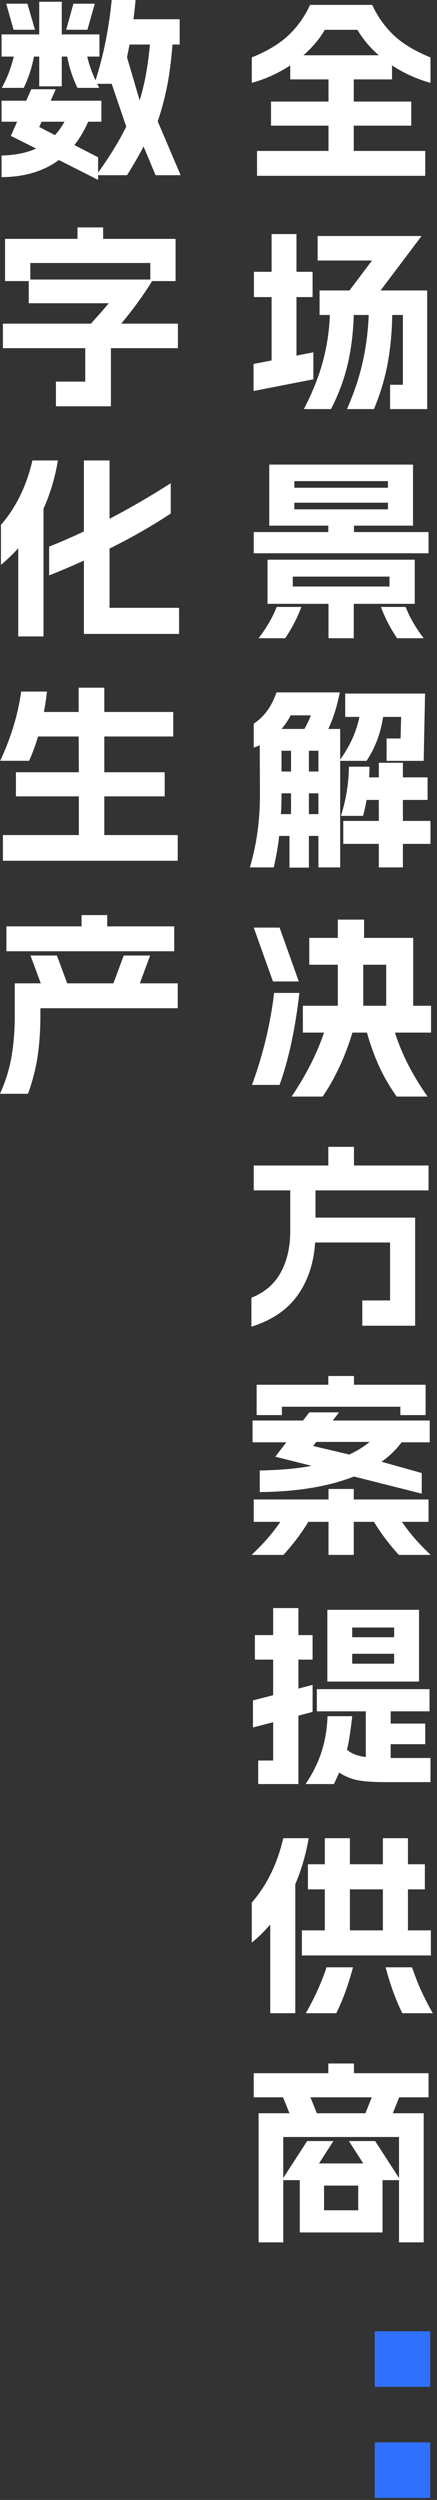 <?xml version="1.0" encoding="UTF-8"?><svg version="1.1" width="63px" height="360px" viewBox="0 0 63.0 360.0" xmlns="http://www.w3.org/2000/svg" xmlns:xlink="http://www.w3.org/1999/xlink"><rect x="0" y="0" width="63.0" height="360.0" fill="#333333" stroke="none"/><defs><clipPath id="i0"><path d="M1920,0 L1920,3896 L0,3896 L0,0 L1920,0 Z"></path></clipPath><clipPath id="i1"><path d="M19.32,0 C19.264,0.691 19.161,1.615 19.012,2.772 L25.676,2.772 L25.676,6.412 L24.64,6.412 C24.509,8.167 24.304,9.893 24.024,11.592 C23.632,13.72 23.128,15.68 22.512,17.472 L25.816,25.228 L22.204,25.228 L20.468,21.084 C19.964,22.111 19.171,23.492 18.088,25.228 L13.916,25.228 L13.916,25.9 L8.26,23.044 C6.057,24.668 3.304,25.489 0,25.508 L0,22.4 C1.979,22.344 3.64,22.008 4.984,21.392 L1.344,19.572 L2.24,17.528 L0,17.528 L0,14.504 L3.556,14.504 L4.284,12.852 L7.812,12.852 L7.084,14.504 L14.392,14.504 L14.392,17.528 L12.488,17.528 C11.909,18.835 11.247,19.955 10.5,20.888 L13.916,22.652 L13.916,24.864 C15.652,22.437 17.005,20.225 17.976,18.228 L15.876,12.068 L13.776,12.068 L14.084,12.656 L10.948,12.656 C10.257,11.237 9.763,9.735 9.464,8.148 L8.68,8.148 L8.68,12.432 L5.432,12.432 L5.432,8.148 L4.676,8.148 C4.34,9.828 3.845,11.331 3.192,12.656 L0.028,12.656 C0.793,11.275 1.372,9.772 1.764,8.148 L0,8.148 L0,4.956 L5.432,4.956 L5.432,0.252 L8.68,0.252 L8.68,4.956 L14.112,4.956 L14.112,8.148 L12.348,8.148 C12.647,9.38 13.048,10.519 13.552,11.564 C14.709,7.943 15.484,4.088 15.876,0 L19.32,0 Z M9.072,17.528 L5.768,17.528 L5.432,18.284 L7.7,19.46 C8.185,18.937 8.643,18.293 9.072,17.528 Z M21.392,6.412 L18.452,6.412 L18.088,8.26 L19.908,14.448 C20.617,12.189 21.112,9.511 21.392,6.412 Z M3.724,0.532 L4.816,4.284 L1.736,4.284 L0.672,0.532 L3.724,0.532 Z M13.44,0.532 L12.376,4.284 L9.324,4.284 L10.36,0.532 L13.44,0.532 Z"></path></clipPath><clipPath id="i2"><path d="M14.448,0 L14.448,1.652 L24.892,1.652 L24.892,7.728 L21.504,7.728 C20.253,9.763 18.769,11.807 17.052,13.86 L25.228,13.86 L25.228,17.388 L15.568,17.388 L15.568,25.76 L7.644,25.76 L7.644,22.204 L11.872,22.204 L11.872,17.388 L0,17.388 L0,13.86 L12.684,13.86 C13.673,12.777 14.532,11.797 15.26,10.92 L3.724,10.92 L3.724,7.728 L0.308,7.728 L0.308,1.652 L10.752,1.652 L10.752,0 L14.448,0 Z M21.252,5.124 L3.948,5.124 L3.948,7.504 L21.252,7.504 L21.252,5.124 Z"></path></clipPath><clipPath id="i3"><path d="M8.204,0 C7.793,2.483 7.103,4.797 6.132,6.944 L6.132,25.34 L2.492,25.34 L2.492,12.628 C1.82,13.393 0.989,14.196 0,15.036 L0,9.268 C2.165,6.785 3.677,3.696 4.536,0 L8.204,0 Z M15.652,0 L15.652,8.4 C18.657,6.832 21.597,5.124 24.472,3.276 L24.472,7.644 C21.765,9.436 18.825,11.116 15.652,12.684 L15.652,21.224 L25.676,21.224 L25.676,24.976 L11.956,24.976 L11.956,14.42 C10.052,15.279 8.381,15.988 6.944,16.548 L6.944,12.404 C8.68,11.713 10.351,10.985 11.956,10.22 L11.956,0 L15.652,0 Z"></path></clipPath><clipPath id="i4"><path d="M15.008,0 L15.008,3.5 L24.948,3.5 L24.948,7.028 L15.008,7.028 L15.008,12.18 L23.716,12.18 L23.716,15.652 L15.008,15.652 L15.008,21.224 L25.592,21.224 L25.592,24.92 L0.392,24.92 L0.392,21.224 L11.34,21.224 L11.34,15.652 L2.268,15.652 L2.268,12.18 L11.34,12.18 L11.312,7.028 L5.46,7.028 C5.068,8.316 4.639,9.483 4.172,10.528 L0,10.528 C1.568,7.168 2.576,3.845 3.024,0.56 L6.748,0.56 C6.617,1.643 6.468,2.623 6.3,3.5 L11.312,3.5 L11.312,0 L15.008,0 Z"></path></clipPath><clipPath id="i5"><path d="M8.204,5.824 L9.688,9.828 L16.352,9.828 L17.836,5.824 L21.644,5.824 L20.16,9.828 L25.62,9.828 L25.62,13.412 L5.824,13.412 L5.824,14.504 C5.824,16.595 5.689,18.545 5.418,20.356 C5.147,22.167 4.685,23.959 4.032,25.732 L0,25.732 C0.784,24.015 1.335,22.251 1.652,20.44 C1.969,18.629 2.128,16.651 2.128,14.504 L2.128,9.828 L5.88,9.828 L4.396,5.824 L8.204,5.824 Z M15.456,0 L15.456,1.624 L25.116,1.624 L25.116,5.208 L0.924,5.208 L0.924,1.624 L11.76,1.624 L11.76,0 L15.456,0 Z"></path></clipPath><clipPath id="i6"><path d="M17.36,0 C18.144,1.699 19.185,3.159 20.482,4.382 C21.779,5.605 23.539,6.664 25.76,7.56 L25.76,11.228 C23.763,10.668 21.915,9.828 20.216,8.708 L20.216,10.724 L14.7,10.724 L14.7,13.916 L22.988,13.916 L22.988,17.388 L14.7,17.388 L14.7,21.028 L25.004,21.028 L25.004,24.612 L0.756,24.612 L0.756,21.028 L11.06,21.028 L11.06,17.388 L2.772,17.388 L2.772,13.916 L11.06,13.916 L11.06,10.724 L5.544,10.724 L5.544,8.708 C3.845,9.828 1.997,10.668 0,11.228 L0,7.56 C2.221,6.664 3.981,5.605 5.278,4.382 C6.575,3.159 7.616,1.699 8.4,0 L17.36,0 Z M15.232,3.584 L10.528,3.584 C9.781,4.872 8.755,6.095 7.448,7.252 L18.312,7.252 C17.043,6.151 16.016,4.928 15.232,3.584 Z"></path></clipPath><clipPath id="i7"><path d="M24.22,0.28 L18.312,8.12 L25.032,8.12 L25.032,25.2 L19.684,25.2 L19.684,21.7 L21.532,21.7 L21.532,11.648 L19.992,11.648 C19.955,14.131 19.735,16.459 19.334,18.634 C18.933,20.809 18.275,22.997 17.36,25.2 L13.468,25.2 C14.476,22.923 15.227,20.687 15.722,18.494 C16.217,16.301 16.511,14.019 16.604,11.648 L14.448,11.648 C14.373,14.149 14.089,16.483 13.594,18.648 C13.099,20.813 12.292,22.997 11.172,25.2 L7.252,25.2 C8.447,22.923 9.347,20.687 9.954,18.494 C10.561,16.301 10.911,14.019 11.004,11.648 L9.52,11.648 L9.52,8.12 L13.832,8.12 L17.08,3.808 L9.24,3.808 L9.24,0.28 L24.22,0.28 Z M6.188,0 L6.188,5.432 L8.512,5.432 L8.512,9.072 L6.188,9.072 L6.188,17.5 L8.624,17.024 L8.624,20.916 L0,22.596 L0,18.704 L2.604,18.2 L2.604,9.072 L0.056,9.072 L0.056,5.432 L2.604,5.432 L2.604,0 L6.188,0 Z"></path></clipPath><clipPath id="i8"><path d="M6.86,20.496 C6.319,21.989 5.544,23.492 4.536,25.004 L0.7,25.004 C1.857,23.492 2.725,21.989 3.304,20.496 L6.86,20.496 Z M23.212,13.692 L23.212,20.048 L14.42,20.048 L14.42,25.004 L10.78,25.004 L10.78,20.048 L1.988,20.048 L1.988,13.692 L23.212,13.692 Z M21.896,20.496 C22.475,21.989 23.343,23.492 24.5,25.004 L20.664,25.004 C19.656,23.492 18.881,21.989 18.34,20.496 L21.896,20.496 Z M19.572,16.128 L5.628,16.128 L5.628,17.556 L19.572,17.556 L19.572,16.128 Z M22.96,0 L22.96,8.792 L14.448,8.792 L14.448,9.716 L25.2,9.716 L25.2,12.768 L0,12.768 L0,9.716 L10.752,9.716 L10.752,8.792 L2.24,8.792 L2.24,0 L22.96,0 Z M19.348,5.488 L5.852,5.488 L5.852,6.44 L19.348,6.44 L19.348,5.488 Z M19.348,2.38 L5.852,2.38 L5.852,3.332 L19.348,3.332 L19.348,2.38 Z"></path></clipPath><clipPath id="i9"><path d="M12.964,0 C12.591,1.923 12.04,3.677 11.312,5.264 L13.02,5.264 L13.02,9.688 C14.457,7.672 15.381,5.619 15.792,3.528 L13.748,3.528 L13.748,0.168 L25.256,0.168 L25.06,9.856 L19.712,9.856 L19.712,6.636 L21.728,6.636 L21.812,3.528 L19.208,3.528 C18.872,5.843 18.079,7.952 16.828,9.856 L13.02,9.856 L13.02,25.2 L9.884,25.2 L9.884,20.664 L8.512,20.664 L8.512,25.228 L5.712,25.228 L5.712,20.664 L4.228,20.664 C4.079,22.045 3.817,23.557 3.444,25.2 L0,25.2 C0.971,21.971 1.456,18.471 1.456,14.7 L1.428,7.616 L0.56,7.952 L0.56,4.508 C2.072,3.5 3.164,1.997 3.836,0 L12.964,0 Z M22.064,10.136 L22.064,12.236 L25.62,12.236 L25.62,15.484 L22.064,15.484 L22.064,18.508 L26.04,18.508 L26.04,21.812 L22.064,21.812 L22.064,25.2 L18.592,25.2 L18.592,21.812 L13.468,21.812 L13.468,18.508 L18.592,18.508 L18.592,15.484 L16.828,15.484 C16.697,16.231 16.529,16.996 16.324,17.78 L13.132,17.78 C13.879,15.409 14.261,13.048 14.28,10.696 L17.248,10.696 C17.248,11.051 17.229,11.564 17.192,12.236 L18.592,12.236 L18.592,10.136 L22.064,10.136 Z M5.936,14.532 L4.564,14.532 L4.564,14.7 C4.564,15.652 4.536,16.595 4.48,17.528 L5.936,17.528 L5.936,14.532 Z M9.884,14.532 L8.512,14.532 L8.512,17.528 L9.884,17.528 L9.884,14.532 Z M5.936,8.4 L4.564,8.4 L4.564,11.396 L5.936,11.396 L5.936,8.4 Z M9.884,8.4 L8.512,8.4 L8.512,11.396 L9.884,11.396 L9.884,8.4 Z M8.792,3.304 L5.88,3.304 C5.544,3.976 5.105,4.629 4.564,5.264 L7.868,5.264 C8.241,4.611 8.549,3.957 8.792,3.304 Z"></path></clipPath><clipPath id="i10"><path d="M16.156,0 L16.156,2.632 L23.24,2.632 L23.24,12.404 L25.816,12.404 L25.816,16.268 L20.608,16.268 C21.093,17.799 21.714,19.311 22.47,20.804 C23.226,22.297 24.173,23.856 25.312,25.48 L20.86,25.48 C19.815,24.005 18.956,22.521 18.284,21.028 C17.612,19.535 17.043,17.948 16.576,16.268 L14.476,16.268 C13.431,19.74 12.003,22.811 10.192,25.48 L5.712,25.48 C7.803,22.381 9.361,19.311 10.388,16.268 L7.336,16.268 L7.336,12.404 L12.376,12.404 L12.376,6.496 L8.26,6.496 L8.26,2.632 L12.376,2.632 L12.376,0 L16.156,0 Z M6.832,10.556 C6.235,15.745 5.283,20.16 3.976,23.8 L0,23.8 C1.587,19.488 2.651,15.073 3.192,10.556 L6.832,10.556 Z M19.348,6.496 L16.044,6.496 L16.044,12.404 L19.348,12.404 L19.348,6.496 Z M3.976,1.148 L6.748,8.904 L3.024,8.904 L0.252,1.148 L3.976,1.148 Z"></path></clipPath><clipPath id="i11"><path d="M14.784,0 L14.784,2.688 L25.536,2.688 L25.536,6.272 L9.24,6.272 L9.24,10.192 L23.604,10.192 L23.604,25.76 L15.988,25.76 L15.988,22.12 L19.992,22.12 L19.992,13.776 L9.184,13.776 C8.997,16.725 8.162,19.25 6.678,21.35 C5.194,23.45 2.968,24.967 0,25.9 L0,21.728 C1.923,20.963 3.337,19.745 4.242,18.074 C5.147,16.403 5.6,14.429 5.6,12.152 L5.6,6.272 L0.336,6.272 L0.336,2.688 L11.088,2.688 L11.088,0 L14.784,0 Z"></path></clipPath><clipPath id="i12"><path d="M14.728,16.268 L14.728,17.78 L25.508,17.78 L25.508,21 L21.672,21 C22.773,22.624 24.155,24.211 25.816,25.76 L21.224,25.76 C19.787,24.173 18.592,22.587 17.64,21 L14.728,21 L14.728,25.76 L11.088,25.76 L11.088,21 L8.176,21 C7.224,22.587 6.029,24.173 4.592,25.76 L0,25.76 C1.661,24.211 3.043,22.624 4.144,21 L0.308,21 L0.308,17.78 L11.088,17.78 L11.088,16.268 L14.728,16.268 Z M12.6,5.236 L11.704,6.412 L25.676,6.412 L25.676,9.548 L21.616,9.548 C20.851,10.593 19.889,11.527 18.732,12.348 L24.528,13.972 L24.528,16.94 L14.756,14.476 C11.097,15.913 6.571,16.66 1.176,16.716 L1.176,13.608 C4.125,13.552 6.617,13.328 8.652,12.936 L3.416,11.62 L5.012,9.548 L0.14,9.548 L0.14,6.412 L7.42,6.412 L8.316,5.236 L12.6,5.236 Z M17.024,9.492 L9.324,9.492 L8.876,10.08 L14.084,11.312 C15.26,10.752 16.24,10.145 17.024,9.492 Z M14.756,0 L14.756,1.26 L25.088,1.26 L25.088,5.628 L21.448,5.628 L21.448,4.424 L4.368,4.424 L4.368,5.628 L0.728,5.628 L0.728,1.26 L11.06,1.26 L11.06,0 L14.756,0 Z"></path></clipPath><clipPath id="i13"><path d="M6.552,0 L6.552,3.892 L8.596,3.892 L8.596,7.42 L6.552,7.42 L6.552,11.592 L8.596,11.06 L8.596,14.952 L6.552,15.484 L6.552,25.34 L0.756,25.34 L0.756,21.952 L2.912,21.952 L2.912,16.436 L0,17.192 L0,13.3 L2.912,12.544 L2.912,7.42 L0.28,7.42 L0.28,3.892 L2.912,3.892 L2.912,0 L6.552,0 Z M25.452,11.676 L25.452,14.868 L19.852,14.868 L19.852,16.632 L24.836,16.632 L24.836,19.6 L19.852,19.6 L19.852,21.588 L25.592,21.588 L25.592,25.06 L18.788,25.06 C17.295,25.06 16.077,24.971 15.134,24.794 C14.191,24.617 13.291,24.248 12.432,23.688 L11.676,25.34 L7.588,25.34 C8.652,23.753 9.431,22.167 9.926,20.58 C10.421,18.993 10.696,17.323 10.752,15.568 L14.308,15.568 L14.224,16.324 C14.205,16.511 14.135,17.043 14.014,17.92 C13.893,18.797 13.739,19.628 13.552,20.412 C13.925,20.711 14.322,20.939 14.742,21.098 C15.162,21.257 15.671,21.373 16.268,21.448 L16.268,14.868 L9.212,14.868 L9.212,11.676 L25.452,11.676 Z M23.94,0.252 L23.94,10.584 L10.724,10.584 L10.724,0.252 L23.94,0.252 Z M20.356,6.58 L14.308,6.58 L14.308,8.008 L20.356,8.008 L20.356,6.58 Z M20.356,2.8 L14.308,2.8 L14.308,4.2 L20.356,4.2 L20.356,2.8 Z"></path></clipPath><clipPath id="i14"><path d="M8.204,0 C7.775,2.427 7.131,4.629 6.272,6.608 L6.272,25.2 L2.66,25.2 L2.66,12.432 C1.801,13.421 0.915,14.289 0,15.036 L0,9.268 C2.165,6.785 3.677,3.696 4.536,0 L8.204,0 Z M14.588,18.592 C13.916,21.112 13.113,23.315 12.18,25.2 L7.784,25.2 C9.016,23.072 10.015,20.869 10.78,18.592 L14.588,18.592 Z M23.1,18.592 C23.865,20.869 24.864,23.072 26.096,25.2 L21.7,25.2 C20.767,23.315 19.964,21.112 19.292,18.592 L23.1,18.592 Z M14.14,0 L14.14,3.752 L18.9,3.752 L18.9,0 L22.512,0 L22.512,3.752 L24.948,3.752 L24.948,7.364 L22.512,7.364 L22.512,13.272 L25.816,13.272 L25.816,16.884 L7.224,16.884 L7.224,13.272 L10.528,13.272 L10.528,7.364 L8.092,7.364 L8.092,3.752 L10.528,3.752 L10.528,0 L14.14,0 Z M18.9,7.364 L14.14,7.364 L14.14,13.272 L18.9,13.272 L18.9,7.364 Z"></path></clipPath><clipPath id="i15"><path d="M14.448,0 L14.448,1.4 L25.2,1.4 L25.2,4.872 L20.972,4.872 L20.048,7.168 L24.5,7.168 L24.5,25.76 L20.944,25.76 L20.944,16.8 L18.564,16.8 L18.564,24.332 L6.636,24.332 L6.636,16.8 L4.256,16.8 L4.256,25.76 L0.7,25.76 L0.7,7.168 L5.152,7.168 L4.228,4.872 L0,4.872 L0,1.4 L10.752,1.4 L10.752,0 L14.448,0 Z M15.064,17.584 L10.136,17.584 L10.136,21.14 L15.064,21.14 L15.064,17.584 Z M20.944,10.584 L4.256,10.584 L4.256,16.492 L7.7,11.172 L11.48,11.172 L9.408,14.392 L15.792,14.392 L13.72,11.172 L17.5,11.172 L20.944,16.492 L20.944,10.584 Z M17.024,4.872 L8.176,4.872 L9.1,7.168 L16.1,7.168 L17.024,4.872 Z"></path></clipPath><clipPath id="i16"><path d="M8,0 L8,8 L0,8 L0,0 L8,0 Z"></path></clipPath></defs><g transform="translate(-1765.0 -710.0)"><g clip-path="url(#i0)"><g transform="translate(1765.0 710.0)"><g transform="translate(0.224 0.0)"><g clip-path="url(#i1)"><polygon points="0,0 25.816,0 25.816,25.9 0,25.9 0,0" stroke="none" fill="#FFFFFF"></polygon></g></g><g transform="translate(0.42 32.748)"><g clip-path="url(#i2)"><polygon points="0,0 25.228,0 25.228,25.76 0,25.76 0,0" stroke="none" fill="#FFFFFF"></polygon></g></g><g transform="translate(0.14 66.308)"><g clip-path="url(#i3)"><polygon points="0,0 25.676,0 25.676,25.34 0,25.34 0,0" stroke="none" fill="#FFFFFF"></polygon></g></g><g transform="translate(0.028 99.028)"><g clip-path="url(#i4)"><polygon points="0,0 25.592,0 25.592,24.92 0,24.92 0,0" stroke="none" fill="#FFFFFF"></polygon></g></g><g transform="translate(0.0 131.776)"><g clip-path="url(#i5)"><polygon points="0,0 25.62,0 25.62,25.732 0,25.732 0,0" stroke="none" fill="#FFFFFF"></polygon></g></g><g transform="translate(36.02 0.708)"><g transform="translate(0.28 0.0)"><g clip-path="url(#i6)"><polygon points="0,0 25.76,0 25.76,24.612 0,24.612 0,0" stroke="none" fill="#FFFFFF"></polygon></g></g><g transform="translate(0.532 33.0)"><g clip-path="url(#i7)"><polygon points="0,0 25.032,0 25.032,25.2 0,25.2 0,0" stroke="none" fill="#FFFFFF"></polygon></g></g><g transform="translate(0.56 66.196)"><g clip-path="url(#i8)"><polygon points="0,0 25.2,0 25.2,25.004 0,25.004 0,0" stroke="none" fill="#FFFFFF"></polygon></g></g><g transform="translate(0.0 99.0)"><g clip-path="url(#i9)"><polygon points="0,0 26.04,0 26.04,25.228 0,25.228 0,0" stroke="none" fill="#FFFFFF"></polygon></g></g><g transform="translate(0.308 131.72)"><g clip-path="url(#i10)"><polygon points="0,0 25.816,0 25.816,25.48 0,25.48 0,0" stroke="none" fill="#FFFFFF"></polygon></g></g><g transform="translate(0.224 164.44)"><g clip-path="url(#i11)"><polygon points="0,0 25.536,0 25.536,25.9 0,25.9 0,0" stroke="none" fill="#FFFFFF"></polygon></g></g><g transform="translate(0.252 197.44)"><g clip-path="url(#i12)"><polygon points="0,0 25.816,0 25.816,25.76 0,25.76 0,0" stroke="none" fill="#FFFFFF"></polygon></g></g><g transform="translate(0.448 230.86)"><g clip-path="url(#i13)"><polygon points="0,0 25.592,0 25.592,25.34 0,25.34 0,0" stroke="none" fill="#FFFFFF"></polygon></g></g><g transform="translate(0.28 264.0)"><g clip-path="url(#i14)"><polygon points="0,0 26.096,0 26.096,25.2 0,25.2 0,0" stroke="none" fill="#FFFFFF"></polygon></g></g><g transform="translate(0.56 296.44)"><g clip-path="url(#i15)"><polygon points="0,0 25.2,0 25.2,25.76 0,25.76 0,0" stroke="none" fill="#FFFFFF"></polygon></g></g></g><g transform="translate(54.02 335.708)"><g clip-path="url(#i16)"><polygon points="0,0 8,0 8,8 0,8 0,0" stroke="none" fill="#2F71FE"></polygon></g></g><g transform="translate(54.02 351.708)"><g clip-path="url(#i16)"><polygon points="0,0 8,0 8,8 0,8 0,0" stroke="none" fill="#2F71FE"></polygon></g></g></g></g></g></svg>